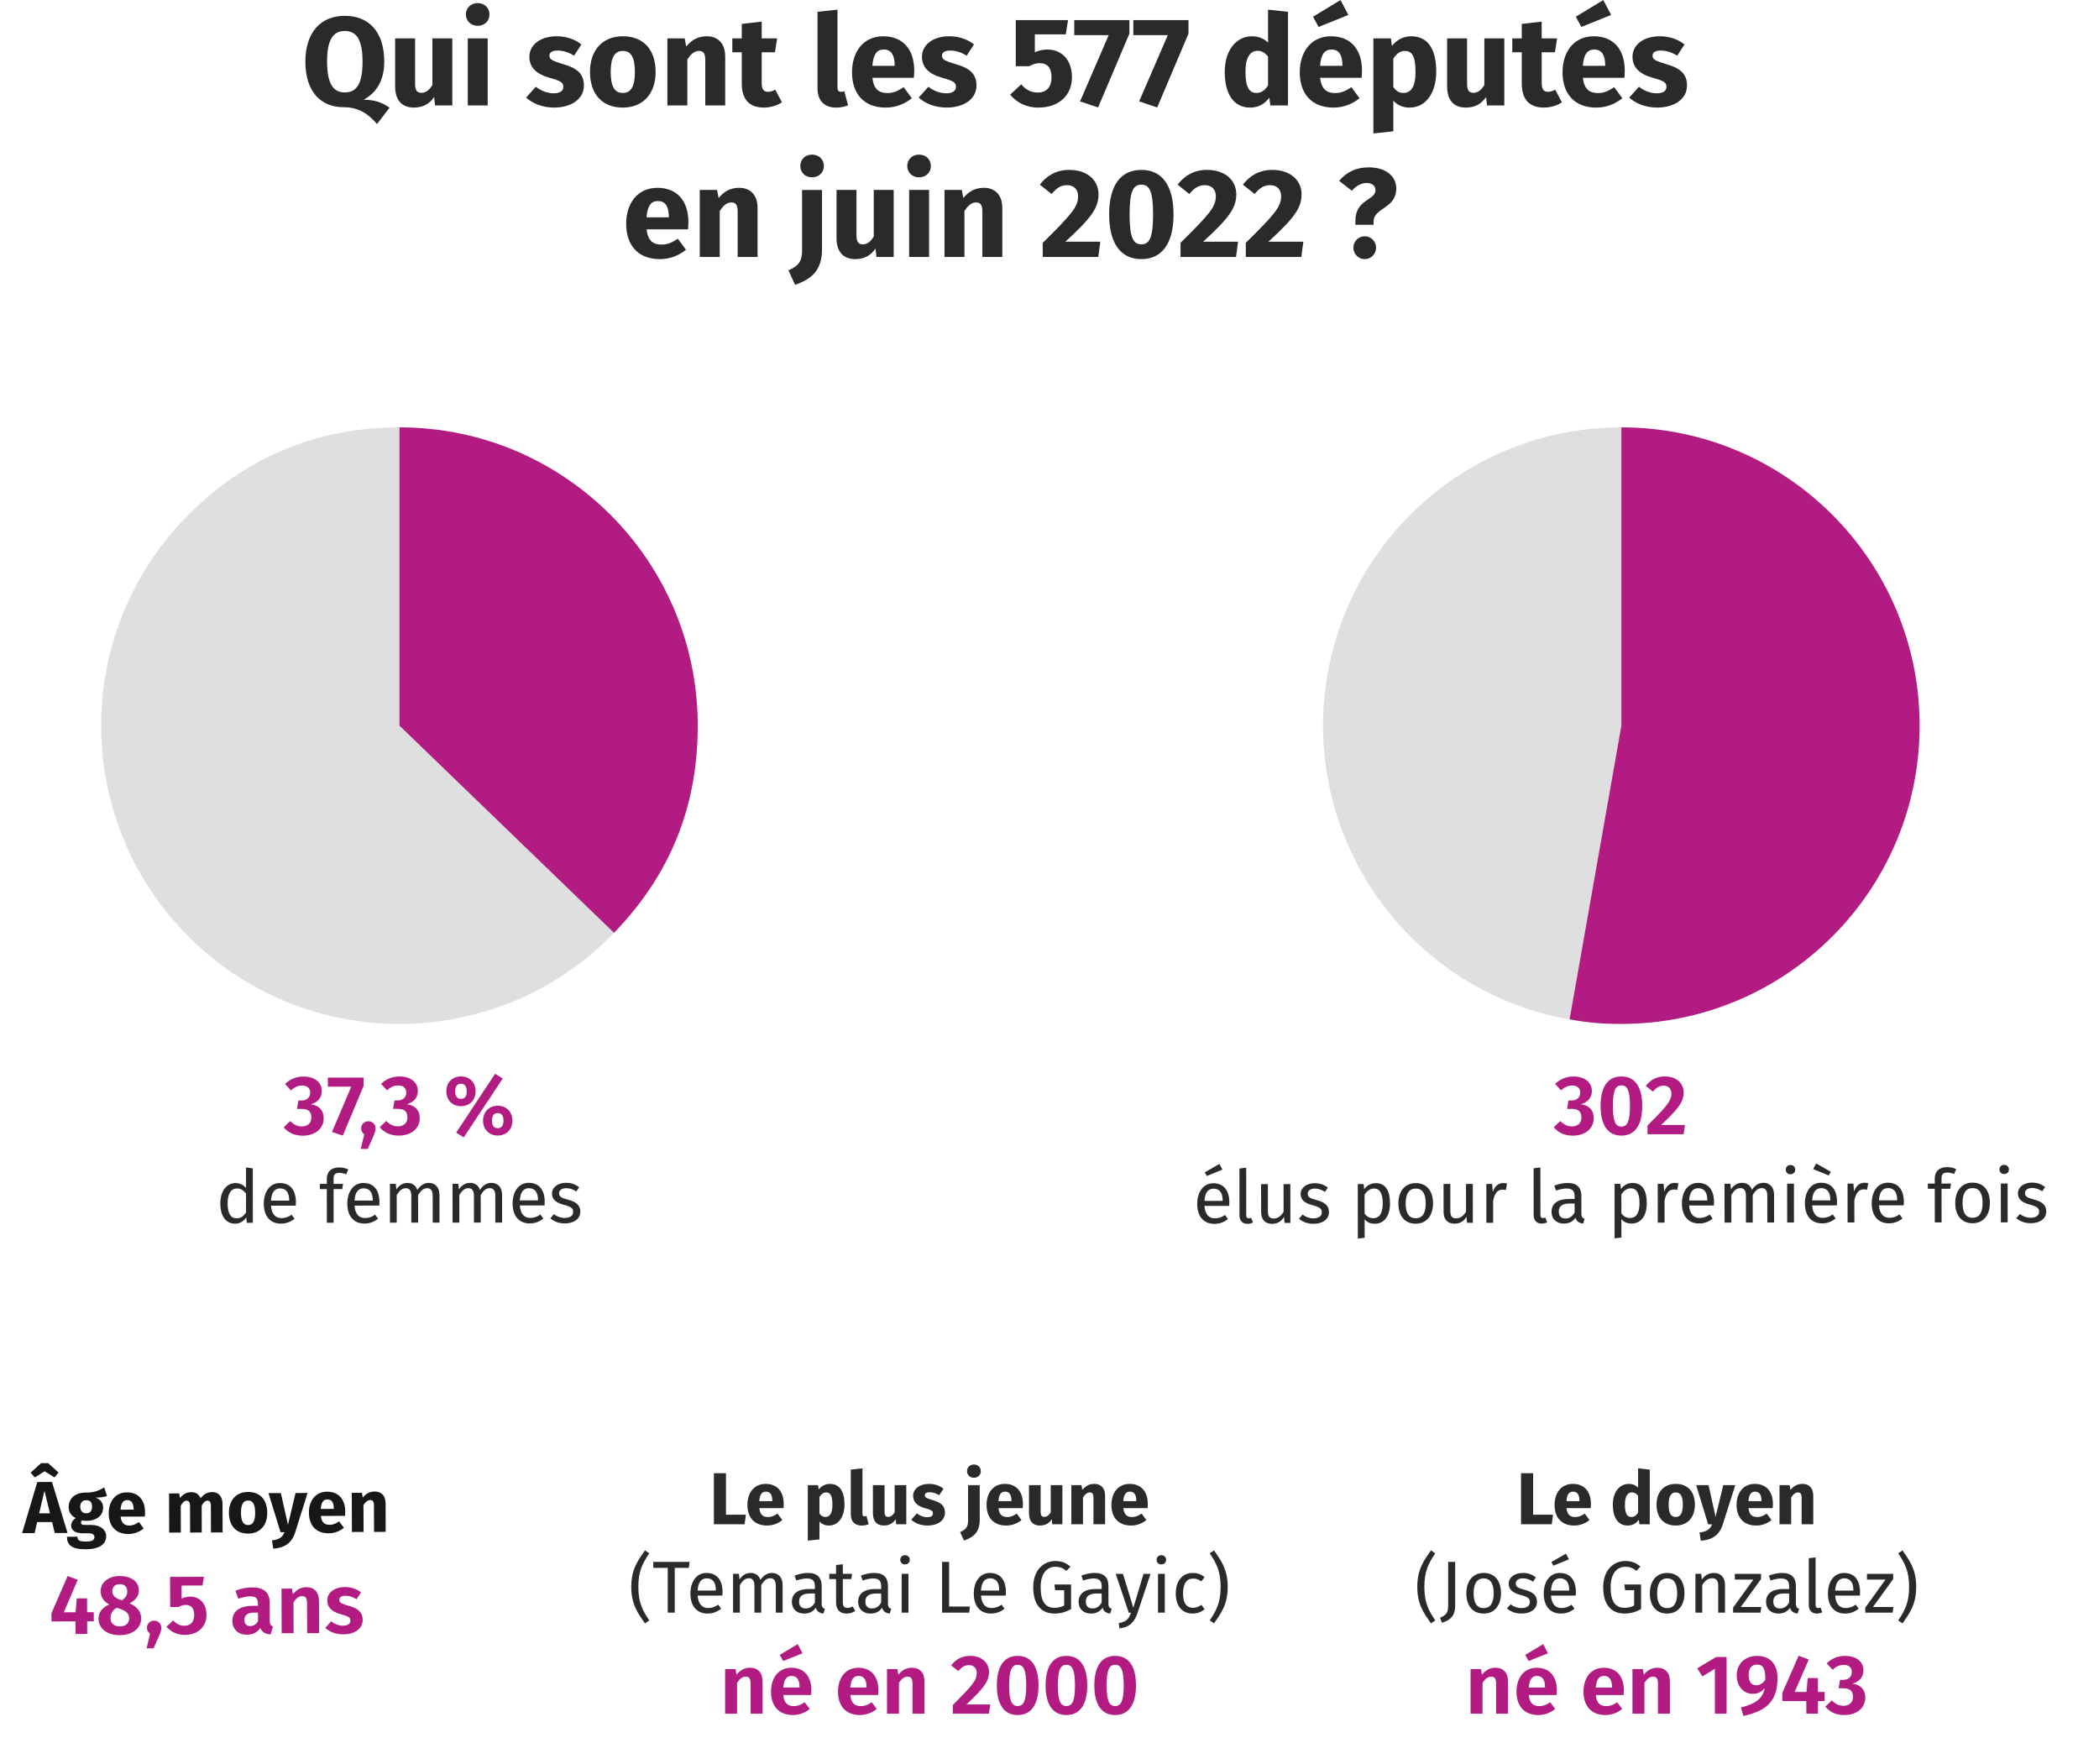 <?xml version="1.0" encoding="UTF-8"?><svg id="a" xmlns="http://www.w3.org/2000/svg" viewBox="0 0 199.471 167.646"><g><path d="M37.02,10.236l-1.188,1.547c-.768-.864-1.631-1.595-3.19-1.595-2.219,0-3.622-1.559-3.622-4.33,0-2.71,1.403-4.354,3.742-4.354,2.351,0,3.754,1.583,3.754,4.354,0,2.015-.936,3.058-1.955,3.622,1.08,0,1.787,.276,2.459,.755Zm-4.258-1.451c1.127,0,1.691-.815,1.691-2.926,0-2.099-.576-2.915-1.691-2.915-1.104,0-1.679,.815-1.679,2.915,0,2.111,.6,2.926,1.679,2.926Z" style="fill:#2b2a29;"/><path d="M42.985,10.02h-1.643l-.084-.804c-.456,.672-1.079,1.008-1.931,1.008-1.188,0-1.775-.768-1.775-2.003V3.651h1.895V7.981c0,.648,.216,.84,.612,.84,.396,0,.755-.264,1.031-.744V3.651h1.895v6.369Z" style="fill:#2b2a29;"/><path d="M46.515,1.372c0,.612-.456,1.08-1.127,1.08-.647,0-1.115-.468-1.115-1.08,0-.611,.468-1.079,1.115-1.079,.672,0,1.127,.468,1.127,1.079Zm-.168,8.647h-1.895V3.651h1.895v6.369Z" style="fill:#2b2a29;"/><path d="M55.25,4.227l-.696,1.067c-.492-.312-1.02-.492-1.571-.492-.516,0-.768,.192-.768,.48,0,.336,.168,.479,1.308,.815,1.259,.36,1.967,.888,1.967,2.027,0,1.319-1.247,2.099-2.831,2.099-1.103,0-2.039-.384-2.663-.948l.924-1.031c.479,.372,1.067,.624,1.691,.624,.576,0,.923-.216,.923-.6,0-.432-.192-.564-1.343-.888-1.259-.36-1.883-1.007-1.883-1.991,0-1.091,.996-1.943,2.603-1.943,.923,0,1.751,.3,2.339,.779Z" style="fill:#2b2a29;"/><path d="M62.305,6.842c0,2.039-1.176,3.382-3.119,3.382-1.931,0-3.118-1.248-3.118-3.395,0-2.039,1.175-3.382,3.118-3.382s3.119,1.247,3.119,3.394Zm-4.27-.012c0,1.416,.384,2.003,1.151,2.003s1.151-.611,1.151-1.991c0-1.415-.384-2.003-1.151-2.003s-1.151,.612-1.151,1.991Z" style="fill:#2b2a29;"/><path d="M68.917,5.367v4.653h-1.895V5.69c0-.672-.228-.852-.6-.852-.42,0-.78,.3-1.104,.828v4.354h-1.895V3.651h1.643l.144,.768c.528-.636,1.14-.971,1.943-.971,1.104,0,1.763,.708,1.763,1.919Z" style="fill:#2b2a29;"/><path d="M74.305,9.72c-.479,.336-1.151,.504-1.727,.504-1.403-.012-2.087-.804-2.087-2.303v-2.951h-.899v-1.319h.899v-1.379l1.895-.216v1.595h1.464l-.204,1.319h-1.26v2.926c0,.612,.204,.828,.6,.828,.216,0,.433-.06,.684-.204l.636,1.199Z" style="fill:#2b2a29;"/><path d="M77.691,8.401V1.121l1.896-.204v7.412c0,.264,.107,.396,.336,.396,.12,0,.228-.024,.312-.06l.359,1.343c-.275,.12-.684,.216-1.151,.216-1.103,0-1.751-.66-1.751-1.823Z" style="fill:#2b2a29;"/><path d="M86.845,7.393h-3.934c.12,1.139,.659,1.451,1.439,1.451,.516,0,.971-.18,1.522-.564l.78,1.056c-.636,.504-1.451,.888-2.483,.888-2.122,0-3.202-1.368-3.202-3.358,0-1.907,1.044-3.418,2.975-3.418,1.823,0,2.938,1.199,2.938,3.262,0,.204-.012,.492-.036,.684Zm-1.823-1.224c-.012-.863-.275-1.463-1.031-1.463-.636,0-.995,.396-1.091,1.547h2.122v-.084Z" style="fill:#2b2a29;"/><path d="M92.557,4.227l-.696,1.067c-.491-.312-1.02-.492-1.571-.492-.516,0-.768,.192-.768,.48,0,.336,.168,.479,1.308,.815,1.26,.36,1.967,.888,1.967,2.027,0,1.319-1.247,2.099-2.83,2.099-1.104,0-2.039-.384-2.663-.948l.924-1.031c.479,.372,1.067,.624,1.691,.624,.575,0,.923-.216,.923-.6,0-.432-.191-.564-1.343-.888-1.26-.36-1.883-1.007-1.883-1.991,0-1.091,.995-1.943,2.603-1.943,.923,0,1.751,.3,2.339,.779Z" style="fill:#2b2a29;"/><path d="M101.281,3.267h-2.938v1.703c.408-.192,.815-.264,1.199-.264,1.331,0,2.327,.959,2.327,2.639,0,1.715-1.248,2.878-3.179,2.878-1.235,0-2.087-.516-2.698-1.224l1.056-.983c.419,.492,.911,.78,1.57,.78,.816,0,1.308-.504,1.308-1.439,0-1.007-.468-1.355-1.14-1.355-.323,0-.6,.084-.971,.288h-1.283V1.912h4.965l-.216,1.355Z" style="fill:#2b2a29;"/><path d="M107.329,3.196l-2.975,7.016-1.715-.576,2.723-6.296h-3.274V1.912h5.241v1.283Z" style="fill:#2b2a29;"/><path d="M112.944,3.196l-2.974,7.016-1.716-.576,2.723-6.296h-3.274V1.912h5.241v1.283Z" style="fill:#2b2a29;"/><path d="M122.4,1.121V10.02h-1.679l-.097-.744c-.371,.528-.947,.948-1.811,.948-1.619,0-2.423-1.343-2.423-3.406,0-1.967,1.031-3.37,2.603-3.37,.624,0,1.14,.228,1.511,.6V.917l1.896,.204Zm-1.896,6.992v-2.747c-.287-.336-.575-.54-.995-.54-.672,0-1.151,.576-1.151,2.003,0,1.583,.432,2.003,1.044,2.003,.455,0,.803-.24,1.103-.719Z" style="fill:#2b2a29;"/><path d="M129.396,7.393h-3.946c.132,1.139,.672,1.451,1.451,1.451,.516,0,.972-.18,1.523-.564l.779,1.056c-.636,.504-1.451,.888-2.482,.888-2.123,0-3.202-1.368-3.202-3.358,0-1.907,1.043-3.418,2.975-3.418,1.822,0,2.938,1.199,2.938,3.262,0,.204-.013,.492-.036,.684Zm-4.09-4.833l-.527-.971L127.393,.005l.743,1.416-2.83,1.139Zm2.267,3.61c-.012-.863-.275-1.463-1.031-1.463-.636,0-1.008,.408-1.092,1.547h2.123v-.084Z" style="fill:#2b2a29;"/><path d="M136.487,6.818c0,1.967-.959,3.406-2.53,3.406-.624,0-1.151-.216-1.547-.66v2.914l-1.896,.204V3.651h1.667l.096,.708c.528-.66,1.2-.912,1.836-.912,1.643,0,2.374,1.307,2.374,3.37Zm-1.967,.024c0-1.583-.384-2.003-1.02-2.003-.432,0-.815,.276-1.091,.744v2.687c.264,.384,.563,.563,.959,.563,.708,0,1.151-.563,1.151-1.991Z" style="fill:#2b2a29;"/><path d="M142.956,10.02h-1.644l-.084-.804c-.456,.672-1.079,1.008-1.931,1.008-1.188,0-1.775-.768-1.775-2.003V3.651h1.896V7.981c0,.648,.216,.84,.611,.84s.756-.264,1.031-.744V3.651h1.896v6.369Z" style="fill:#2b2a29;"/><path d="M148.429,9.72c-.479,.336-1.151,.504-1.727,.504-1.403-.012-2.087-.804-2.087-2.303v-2.951h-.899v-1.319h.899v-1.379l1.895-.216v1.595h1.463l-.203,1.319h-1.26v2.926c0,.612,.204,.828,.6,.828,.216,0,.432-.06,.684-.204l.636,1.199Z" style="fill:#2b2a29;"/><path d="M154.367,7.393h-3.946c.132,1.139,.672,1.451,1.451,1.451,.516,0,.972-.18,1.523-.564l.779,1.056c-.636,.504-1.451,.888-2.482,.888-2.123,0-3.202-1.368-3.202-3.358,0-1.907,1.043-3.418,2.975-3.418,1.822,0,2.938,1.199,2.938,3.262,0,.204-.013,.492-.036,.684Zm-4.09-4.833l-.527-.971L152.364,.005l.743,1.416-2.83,1.139Zm2.267,3.61c-.012-.863-.275-1.463-1.031-1.463-.636,0-1.008,.408-1.092,1.547h2.123v-.084Z" style="fill:#2b2a29;"/><path d="M160.08,4.227l-.695,1.067c-.492-.312-1.02-.492-1.571-.492-.516,0-.768,.192-.768,.48,0,.336,.168,.479,1.307,.815,1.26,.36,1.968,.888,1.968,2.027,0,1.319-1.248,2.099-2.831,2.099-1.104,0-2.039-.384-2.662-.948l.923-1.031c.48,.372,1.067,.624,1.691,.624,.576,0,.924-.216,.924-.6,0-.432-.192-.564-1.344-.888-1.259-.36-1.883-1.007-1.883-1.991,0-1.091,.995-1.943,2.603-1.943,.924,0,1.751,.3,2.339,.779Z" style="fill:#2b2a29;"/><path d="M65.383,21.793h-3.934c.12,1.139,.66,1.451,1.439,1.451,.516,0,.971-.18,1.523-.564l.78,1.056c-.636,.504-1.451,.888-2.483,.888-2.123,0-3.202-1.368-3.202-3.358,0-1.907,1.043-3.418,2.975-3.418,1.823,0,2.938,1.199,2.938,3.262,0,.204-.012,.492-.036,.684Zm-1.823-1.224c-.012-.863-.276-1.463-1.031-1.463-.636,0-.996,.396-1.091,1.547h2.123v-.084Z" style="fill:#2b2a29;"/><path d="M71.995,19.766v4.653h-1.895v-4.33c0-.672-.228-.852-.6-.852-.42,0-.78,.3-1.104,.828v4.354h-1.895v-6.369h1.643l.144,.768c.528-.635,1.14-.971,1.943-.971,1.103,0,1.763,.708,1.763,1.919Z" style="fill:#2b2a29;"/><path d="M78.116,23.7c0,2.075-1.067,2.831-2.555,3.37l-.635-1.379c.815-.372,1.295-.708,1.295-1.871v-5.769h1.895v5.649Zm.181-7.928c0,.612-.468,1.08-1.128,1.08-.659,0-1.115-.468-1.115-1.08,0-.611,.456-1.079,1.115-1.079,.66,0,1.128,.468,1.128,1.079Z" style="fill:#2b2a29;"/><path d="M84.93,24.42h-1.644l-.084-.804c-.455,.672-1.079,1.008-1.931,1.008-1.188,0-1.775-.768-1.775-2.003v-4.57h1.896v4.33c0,.648,.216,.84,.611,.84s.756-.264,1.031-.744v-4.426h1.896v6.369Z" style="fill:#2b2a29;"/><path d="M88.461,15.772c0,.612-.456,1.08-1.128,1.08-.647,0-1.115-.468-1.115-1.08,0-.611,.468-1.079,1.115-1.079,.672,0,1.128,.468,1.128,1.079Zm-.168,8.647h-1.896v-6.369h1.896v6.369Z" style="fill:#2b2a29;"/><path d="M95.251,19.766v4.653h-1.896v-4.33c0-.672-.228-.852-.6-.852-.42,0-.779,.3-1.104,.828v4.354h-1.895v-6.369h1.643l.145,.768c.527-.635,1.14-.971,1.942-.971,1.104,0,1.764,.708,1.764,1.919Z" style="fill:#2b2a29;"/><path d="M104.394,18.459c0,1.26-.623,2.207-3.154,4.51h3.322l-.191,1.451h-5.277v-1.343c2.723-2.687,3.358-3.418,3.358-4.426,0-.66-.408-1.055-1.044-1.055-.588,0-.995,.264-1.475,.839l-1.116-.887c.648-.852,1.571-1.403,2.783-1.403,1.811,0,2.794,1.055,2.794,2.314Z" style="fill:#2b2a29;"/><path d="M111.522,20.378c0,2.711-1.067,4.246-3.059,4.246s-3.059-1.535-3.059-4.246c0-2.722,1.067-4.233,3.059-4.233s3.059,1.511,3.059,4.233Zm-4.174,0c0,2.147,.324,2.843,1.115,2.843,.779,0,1.115-.648,1.115-2.843,0-2.207-.336-2.83-1.115-2.83-.791,0-1.115,.684-1.115,2.83Z" style="fill:#2b2a29;"/><path d="M117.486,18.459c0,1.26-.623,2.207-3.154,4.51h3.322l-.191,1.451h-5.277v-1.343c2.723-2.687,3.358-3.418,3.358-4.426,0-.66-.408-1.055-1.044-1.055-.587,0-.995,.264-1.475,.839l-1.115-.887c.647-.852,1.571-1.403,2.782-1.403,1.811,0,2.794,1.055,2.794,2.314Z" style="fill:#2b2a29;"/><path d="M123.69,18.459c0,1.26-.623,2.207-3.153,4.51h3.321l-.191,1.451h-5.277v-1.343c2.723-2.687,3.358-3.418,3.358-4.426,0-.66-.408-1.055-1.044-1.055-.587,0-.995,.264-1.475,.839l-1.115-.887c.647-.852,1.571-1.403,2.782-1.403,1.811,0,2.794,1.055,2.794,2.314Z" style="fill:#2b2a29;"/><path d="M132.69,17.908c0,1.943-2.158,1.811-2.158,3.154v.3h-1.728v-.372c0-2.075,1.907-1.931,1.907-2.915,0-.432-.312-.684-.84-.684-.491,0-.972,.24-1.403,.732l-1.211-.936c.684-.804,1.571-1.283,2.807-1.283,1.751,0,2.626,.935,2.626,2.003Zm-1.919,5.625c0,.6-.479,1.092-1.079,1.092s-1.079-.492-1.079-1.092c0-.587,.479-1.079,1.079-1.079s1.079,.492,1.079,1.079Z" style="fill:#2b2a29;"/></g><g><path d="M4.952,144.643l-1.422,.005-.241,1.044-1.19,.004,1.446-4.859,1.394-.005,1.481,4.848-1.219,.004-.249-1.042Zm-2.041-4.692l.991-.907,.672-.002,.991,.9-.391,.457-.933-.584-.93,.591-.401-.454Zm1.835,3.859l-.519-2.141-.504,2.145,1.022-.004Z" style="fill:#181716;"/><path d="M10.166,142.166c-.259,.106-.602,.149-1.071,.151,.47,.202,.702,.474,.704,.957,.002,.722-.591,1.249-1.558,1.253-.154,0-.294-.013-.427-.041-.077,.042-.119,.126-.119,.21,.001,.112,.05,.224,.407,.223l.561-.002c.868-.003,1.423,.45,1.426,1.074,.002,.763-.668,1.235-1.943,1.239-1.408,.005-1.78-.456-1.783-1.191l.995-.003c.001,.322,.142,.461,.813,.459,.651-.002,.805-.185,.804-.423,0-.217-.162-.364-.533-.362l-.539,.002c-.812,.003-1.143-.333-1.144-.731-.001-.273,.172-.547,.438-.716-.477-.25-.667-.579-.668-1.062-.003-.84,.653-1.361,1.626-1.364,.826,.018,1.303-.222,1.75-.49l.262,.818Zm-2.539,1.018c.002,.406,.227,.629,.562,.628,.364-.001,.56-.219,.559-.646-.002-.413-.191-.602-.562-.601-.344,.001-.56,.233-.559,.619Z" style="fill:#181716;"/><path d="M13.763,144.121l-2.297,.008c.072,.665,.389,.846,.844,.844,.301-.001,.567-.107,.889-.333l.457,.615c-.37,.296-.846,.521-1.448,.524-1.239,.004-1.872-.792-1.876-1.955-.004-1.114,.602-1.998,1.729-2.002,1.064-.003,1.719,.694,1.723,1.899,.001,.119-.006,.287-.02,.399Zm-1.066-.71c-.009-.504-.164-.854-.605-.853-.371,.001-.581,.233-.635,.906l1.24-.004v-.049Z" style="fill:#181716;"/><path d="M21.146,142.912l.009,2.717-1.106,.004-.009-2.528c-.001-.392-.142-.497-.31-.497-.238,.001-.405,.177-.565,.485l.009,2.542-1.106,.004-.009-2.528c-.002-.392-.149-.497-.317-.497-.231,.001-.405,.177-.565,.485l.009,2.542-1.106,.004-.014-3.719,.96-.003,.085,.441c.279-.372,.622-.562,1.077-.563,.413-.001,.729,.207,.878,.585,.293-.394,.635-.591,1.111-.592,.574-.002,.968,.41,.971,1.117Z" style="fill:#181716;"/><path d="M25.397,143.758c.004,1.19-.68,1.978-1.814,1.981-1.128,.004-1.823-.722-1.828-1.976-.004-1.191,.68-1.978,1.813-1.981,1.135-.004,1.824,.722,1.829,1.976Zm-2.494,.002c.003,.826,.229,1.168,.677,1.167s.671-.36,.668-1.165c-.003-.827-.229-1.169-.677-1.167s-.671,.36-.668,1.166Z" style="fill:#181716;"/><path d="M28.056,145.611c-.291,.939-.92,1.488-2.089,1.556l-.122-.777c.729-.094,.993-.305,1.194-.782l-.378,.001-1.147-3.715,1.177-.004,.676,3.009,.718-3.014,1.142-.004-1.17,3.73Z" style="fill:#181716;"/><path d="M32.789,144.054l-2.297,.008c.072,.665,.388,.846,.843,.844,.302-.001,.567-.107,.889-.332l.458,.614c-.37,.296-.847,.522-1.448,.524-1.24,.004-1.873-.791-1.877-1.954-.004-1.114,.602-1.999,1.729-2.002,1.064-.004,1.718,.694,1.723,1.898,0,.119-.006,.287-.02,.4Zm-1.067-.711c-.009-.504-.164-.854-.604-.852-.372,.001-.581,.233-.635,.905l1.239-.004v-.049Z" style="fill:#181716;"/><path d="M36.643,142.856l.009,2.717-1.106,.004-.009-2.528c-.001-.392-.136-.497-.353-.496-.245,.001-.454,.177-.643,.486l.009,2.542-1.106,.004-.013-3.719,.959-.003,.086,.448c.307-.372,.663-.569,1.132-.571,.645-.002,1.032,.409,1.035,1.117Z" style="fill:#181716;"/><path d="M8.913,154.074l-.632,.002,.005,1.199-1.104,.004-.013-1.199-2.278,.008-.003-.768,1.538-3.547,.961,.356-1.324,3.091,1.119-.004,.115-1.32,.976-.003,.005,1.319,.632-.002,.003,.864Z" style="fill:#b11b82;"/><path d="M13.415,153.802c.004,.879-.762,1.585-2.041,1.59-1.254,.004-2.009-.688-2.012-1.552-.002-.656,.38-1.081,1.011-1.363-.577-.326-.803-.756-.805-1.268-.003-.88,.795-1.435,1.811-1.438,1.007-.004,1.816,.481,1.819,1.376,.002,.48-.269,.896-.875,1.219,.736,.341,1.09,.804,1.092,1.436Zm-1.143-.004c-.002-.472-.251-.687-.915-.924l-.256-.087c-.399,.209-.598,.554-.596,1.001,.002,.479,.347,.774,.897,.772,.568-.002,.87-.323,.869-.763Zm-1.601-2.577c.002,.416,.258,.615,.738,.805l.16,.055c.399-.257,.526-.514,.524-.874-.001-.392-.242-.663-.706-.661-.439,.001-.718,.234-.717,.674Z" style="fill:#b11b82;"/><path d="M15.332,154.69c.001,.224-.07,.432-.222,.784l-.515,1.169-.664,.002,.331-1.392c-.185-.12-.297-.327-.298-.559-.001-.384,.294-.681,.678-.682,.392-.001,.688,.293,.689,.677Z" style="fill:#b11b82;"/><path d="M19.244,150.67l-1.99,.007,.004,1.239c.272-.129,.552-.186,.815-.187,.888-.003,1.545,.634,1.549,1.737,.004,1.12-.809,1.898-2.056,1.902-.783,.003-1.328-.315-1.746-.777l.638-.602c.289,.326,.625,.509,1.073,.508,.575-.002,.927-.363,.924-1.027-.002-.704-.347-.951-.818-.949-.232,.001-.424,.058-.672,.195l-.791,.003-.011-2.863,3.215-.012-.134,.824Z" style="fill:#b11b82;"/><path d="M25.947,154.572l-.237,.752c-.479-.046-.8-.197-.978-.612-.302,.457-.765,.635-1.269,.636-.848,.003-1.378-.539-1.381-1.307-.003-.927,.699-1.434,1.946-1.438l.488-.002-.001-.208c-.002-.528-.227-.695-.754-.693-.28,.001-.695,.083-1.119,.228l-.267-.759c.527-.21,1.087-.316,1.566-.317,1.175-.004,1.688,.514,1.692,1.473l.006,1.711c.001,.344,.105,.463,.306,.535Zm-1.425-.515l-.003-.808-.368,.001c-.624,.002-.927,.227-.925,.691,.001,.376,.194,.591,.554,.59,.32-.001,.575-.17,.742-.475Z" style="fill:#b11b82;"/><path d="M30.314,152.11l.011,3.086-1.135,.004-.011-2.895c-.002-.488-.186-.623-.466-.622-.328,.001-.583,.218-.821,.595l.011,2.926-1.136,.004-.016-4.238,.992-.003,.09,.535c.334-.425,.749-.666,1.285-.668,.743-.003,1.192,.476,1.195,1.275Z" style="fill:#b11b82;"/><path d="M34.312,151.328l-.43,.649c-.345-.215-.688-.334-1.057-.332-.376,.001-.583,.154-.582,.386,.001,.248,.145,.359,.89,.572,.848,.229,1.329,.579,1.332,1.331,.003,.879-.819,1.378-1.826,1.381-.735,.002-1.328-.243-1.729-.609l.558-.625c.32,.247,.713,.413,1.137,.411s.694-.178,.693-.466c-.001-.32-.153-.423-.938-.636-.856-.237-1.257-.66-1.26-1.299-.002-.719,.651-1.266,1.675-1.269,.615-.002,1.136,.188,1.537,.506Z" style="fill:#b11b82;"/></g><g><path d="M68.99,143.944h1.891l-.119,.911h-2.92v-4.854h1.149v3.943Z" style="fill:#2b2a29;"/><path d="M74.458,143.321h-2.297c.069,.665,.385,.847,.84,.847,.302,0,.567-.105,.89-.329l.455,.616c-.371,.294-.848,.519-1.449,.519-1.24,0-1.87-.798-1.87-1.961,0-1.114,.609-1.996,1.736-1.996,1.065,0,1.716,.7,1.716,1.905,0,.119-.007,.287-.021,.399Zm-1.064-.714c-.007-.504-.161-.854-.603-.854-.371,0-.581,.231-.638,.903h1.24v-.049Z" style="fill:#2b2a29;"/><path d="M80.254,142.984c0,1.149-.561,1.989-1.478,1.989-.364,0-.673-.126-.904-.385v1.702l-1.106,.119v-5.274h.974l.057,.414c.308-.385,.7-.532,1.071-.532,.959,0,1.387,.763,1.387,1.968Zm-1.148,.014c0-.924-.225-1.17-.596-1.17-.252,0-.477,.161-.638,.435v1.569c.154,.224,.329,.329,.561,.329,.413,0,.673-.329,.673-1.163Z" style="fill:#2b2a29;"/><path d="M80.854,143.909v-4.251l1.106-.119v4.329c0,.154,.062,.231,.196,.231,.069,0,.133-.014,.182-.035l.21,.785c-.161,.07-.399,.126-.672,.126-.645,0-1.022-.385-1.022-1.064Z" style="fill:#2b2a29;"/><path d="M86.126,144.854h-.959l-.049-.469c-.267,.392-.631,.588-1.128,.588-.693,0-1.036-.448-1.036-1.17v-2.668h1.106v2.529c0,.378,.126,.49,.356,.49,.231,0,.441-.154,.603-.435v-2.584h1.106v3.719Z" style="fill:#2b2a29;"/><path d="M89.661,141.472l-.406,.624c-.287-.182-.596-.288-.917-.288-.302,0-.448,.112-.448,.28,0,.196,.098,.28,.763,.477,.735,.21,1.149,.518,1.149,1.184,0,.77-.729,1.226-1.653,1.226-.645,0-1.19-.224-1.555-.553l.539-.603c.28,.217,.623,.364,.987,.364,.337,0,.539-.126,.539-.35,0-.252-.111-.329-.784-.519-.735-.21-1.1-.588-1.1-1.163,0-.637,.582-1.134,1.521-1.134,.539,0,1.022,.175,1.365,.455Z" style="fill:#2b2a29;"/><path d="M93.104,144.434c0,1.212-.623,1.653-1.492,1.968l-.371-.806c.477-.217,.757-.413,.757-1.092v-3.369h1.106v3.299Zm.104-4.629c0,.357-.272,.63-.658,.63-.385,0-.651-.273-.651-.63,0-.357,.267-.63,.651-.63,.386,0,.658,.273,.658,.63Z" style="fill:#2b2a29;"/><path d="M97.186,143.321h-2.297c.069,.665,.385,.847,.84,.847,.302,0,.567-.105,.89-.329l.455,.616c-.371,.294-.848,.519-1.449,.519-1.24,0-1.87-.798-1.87-1.961,0-1.114,.609-1.996,1.736-1.996,1.065,0,1.716,.7,1.716,1.905,0,.119-.007,.287-.021,.399Zm-1.064-.714c-.007-.504-.161-.854-.603-.854-.371,0-.581,.231-.638,.903h1.24v-.049Z" style="fill:#2b2a29;"/><path d="M100.959,144.854h-.959l-.049-.469c-.267,.392-.631,.588-1.128,.588-.693,0-1.036-.448-1.036-1.17v-2.668h1.106v2.529c0,.378,.126,.49,.356,.49,.231,0,.441-.154,.603-.435v-2.584h1.106v3.719Z" style="fill:#2b2a29;"/><path d="M105.019,142.137v2.717h-1.106v-2.528c0-.392-.133-.498-.351-.498-.245,0-.455,.175-.645,.483v2.542h-1.106v-3.719h.96l.084,.448c.308-.371,.665-.567,1.135-.567,.645,0,1.029,.413,1.029,1.121Z" style="fill:#2b2a29;"/><path d="M109.051,143.321h-2.297c.07,.665,.386,.847,.841,.847,.301,0,.567-.105,.89-.329l.455,.616c-.371,.294-.848,.519-1.45,.519-1.239,0-1.87-.798-1.87-1.961,0-1.114,.609-1.996,1.737-1.996,1.064,0,1.716,.7,1.716,1.905,0,.119-.007,.287-.021,.399Zm-1.064-.714c-.007-.504-.161-.854-.602-.854-.372,0-.582,.231-.638,.903h1.239v-.049Z" style="fill:#2b2a29;"/><path d="M61.7,147.616c-.63,.932-1.037,1.681-1.037,3.187,0,1.499,.406,2.255,1.037,3.187l-.406,.28c-.687-.974-1.303-1.807-1.303-3.467,0-1.66,.616-2.494,1.303-3.467l.406,.28Z" style="fill:#2b2a29;"/><path d="M65.46,148.996h-1.338v4.258h-.665v-4.258h-1.373v-.567h3.446l-.07,.567Z" style="fill:#2b2a29;"/><path d="M68.652,151.629h-2.354c.063,.854,.462,1.184,.995,1.184,.364,0,.637-.098,.959-.322l.28,.385c-.364,.288-.777,.462-1.289,.462-1.03,0-1.632-.721-1.632-1.891,0-1.148,.581-1.968,1.534-1.968,.995,0,1.52,.693,1.52,1.821,0,.126-.007,.245-.014,.329Zm-.624-.518c0-.722-.287-1.121-.868-1.121-.49,0-.812,.343-.862,1.163h1.73v-.042Z" style="fill:#2b2a29;"/><path d="M74.372,150.607v2.647h-.645v-2.556c0-.554-.238-.715-.519-.715-.399,0-.616,.259-.868,.651v2.62h-.645v-2.556c0-.554-.238-.715-.519-.715-.399,0-.623,.259-.868,.651v2.62h-.644v-3.691h.553l.056,.539c.245-.371,.581-.623,1.064-.623,.455,0,.792,.245,.932,.665,.267-.399,.603-.665,1.1-.665,.603,0,1.002,.434,1.002,1.127Z" style="fill:#2b2a29;"/><path d="M78.395,152.89l-.147,.448c-.371-.042-.609-.189-.722-.553-.259,.385-.65,.553-1.099,.553-.736,0-1.177-.455-1.177-1.114,0-.791,.595-1.218,1.625-1.218h.566v-.273c0-.532-.259-.729-.77-.729-.273,0-.617,.07-.995,.196l-.161-.469c.455-.168,.861-.252,1.274-.252,.89,0,1.296,.455,1.296,1.226v1.688c0,.322,.119,.427,.309,.497Zm-.953-.609v-.847h-.482c-.68,0-1.023,.252-1.023,.756,0,.434,.218,.665,.638,.665,.378,0,.658-.189,.868-.574Z" style="fill:#2b2a29;"/><path d="M81.271,153.086c-.245,.168-.511,.252-.826,.252-.623,0-.994-.364-.994-1.05v-2.228h-.645v-.497h.645v-.834l.644-.077v.911h.876l-.07,.497h-.806v2.199c0,.371,.119,.546,.441,.546,.161,0,.309-.049,.49-.147l.245,.427Z" style="fill:#2b2a29;"/><path d="M84.695,152.89l-.147,.448c-.371-.042-.609-.189-.722-.553-.259,.385-.65,.553-1.099,.553-.736,0-1.177-.455-1.177-1.114,0-.791,.595-1.218,1.625-1.218h.566v-.273c0-.532-.259-.729-.77-.729-.273,0-.617,.07-.995,.196l-.161-.469c.455-.168,.861-.252,1.274-.252,.89,0,1.296,.455,1.296,1.226v1.688c0,.322,.119,.427,.309,.497Zm-.953-.609v-.847h-.482c-.68,0-1.023,.252-1.023,.756,0,.434,.218,.665,.638,.665,.378,0,.658-.189,.868-.574Z" style="fill:#2b2a29;"/><path d="M86.458,148.233c0,.245-.182,.434-.455,.434-.267,0-.448-.189-.448-.434,0-.252,.182-.441,.448-.441,.273,0,.455,.189,.455,.441Zm-.126,5.021h-.645v-3.691h.645v3.691Z" style="fill:#2b2a29;"/><path d="M90.196,152.673h1.981l-.076,.582h-2.571v-4.826h.666v4.244Z" style="fill:#2b2a29;"/><path d="M95.58,151.629h-2.354c.063,.854,.463,1.184,.995,1.184,.364,0,.637-.098,.959-.322l.28,.385c-.364,.288-.777,.462-1.288,.462-1.03,0-1.632-.721-1.632-1.891,0-1.148,.581-1.968,1.533-1.968,.995,0,1.52,.693,1.52,1.821,0,.126-.007,.245-.014,.329Zm-.623-.518c0-.722-.287-1.121-.868-1.121-.49,0-.812,.343-.862,1.163h1.73v-.042Z" style="fill:#2b2a29;"/><path d="M101.733,148.877l-.393,.406c-.336-.273-.623-.392-1.058-.392-.693,0-1.387,.525-1.387,1.947,0,1.387,.47,1.954,1.316,1.954,.322,0,.645-.063,.918-.217v-1.457h-.854l-.077-.539h1.59v2.332c-.455,.259-.959,.427-1.576,.427-1.246,0-2.023-.834-2.023-2.5,0-1.625,.98-2.493,2.094-2.493,.638,0,1.037,.189,1.45,.532Z" style="fill:#2b2a29;"/><path d="M105.645,152.89l-.146,.448c-.371-.042-.609-.189-.722-.553-.259,.385-.651,.553-1.1,.553-.735,0-1.177-.455-1.177-1.114,0-.791,.596-1.218,1.625-1.218h.567v-.273c0-.532-.259-.729-.771-.729-.273,0-.616,.07-.994,.196l-.161-.469c.455-.168,.861-.252,1.274-.252,.89,0,1.296,.455,1.296,1.226v1.688c0,.322,.119,.427,.308,.497Zm-.952-.609v-.847h-.483c-.68,0-1.022,.252-1.022,.756,0,.434,.217,.665,.638,.665,.378,0,.658-.189,.868-.574Z" style="fill:#2b2a29;"/><path d="M108.102,153.275c-.26,.785-.693,1.359-1.716,1.471l-.07-.504c.749-.126,.96-.413,1.17-.987h-.218l-1.239-3.691h.687l.987,3.222,.967-3.222h.665l-1.232,3.712Z" style="fill:#2b2a29;"/><path d="M110.817,148.233c0,.245-.182,.434-.455,.434-.266,0-.448-.189-.448-.434,0-.252,.183-.441,.448-.441,.273,0,.455,.189,.455,.441Zm-.126,5.021h-.644v-3.691h.644v3.691Z" style="fill:#2b2a29;"/><path d="M114.472,149.878l-.309,.406c-.252-.182-.483-.273-.791-.273-.581,0-.945,.455-.945,1.415,0,.967,.364,1.366,.945,1.366,.308,0,.525-.098,.806-.28l.294,.42c-.329,.266-.7,.406-1.128,.406-.994,0-1.61-.708-1.61-1.898,0-1.177,.609-1.961,1.61-1.961,.435,0,.784,.112,1.128,.399Z" style="fill:#2b2a29;"/><path d="M116.67,150.803c0,1.66-.616,2.493-1.303,3.467l-.406-.28c.631-.932,1.037-1.688,1.037-3.187,0-1.506-.406-2.255-1.037-3.187l.406-.28c.687,.973,1.303,1.807,1.303,3.467Z" style="fill:#2b2a29;"/><path d="M72.468,159.768v3.086h-1.136v-2.895c0-.488-.184-.624-.464-.624-.327,0-.583,.216-.823,.592v2.926h-1.135v-4.238h.991l.088,.536c.336-.423,.751-.664,1.287-.664,.743,0,1.191,.48,1.191,1.279Z" style="fill:#b11b82;"/><path d="M77.084,161.079h-2.646c.08,.815,.464,1.055,1.007,1.055,.36,0,.664-.112,1.032-.368l.472,.64c-.416,.336-.943,.576-1.607,.576-1.359,0-2.071-.896-2.071-2.223,0-1.279,.688-2.271,1.928-2.271,1.199,0,1.91,.8,1.91,2.151,0,.144-.016,.32-.023,.44Zm-2.663-3.23l-.319-.584,1.711-1.023,.448,.872-1.84,.735Zm1.56,2.471c0-.64-.216-1.055-.76-1.055-.447,0-.728,.304-.783,1.103h1.543v-.048Z" style="fill:#b11b82;"/><path d="M83.451,161.079h-2.646c.08,.815,.464,1.055,1.008,1.055,.359,0,.663-.112,1.031-.368l.472,.64c-.416,.336-.943,.576-1.607,.576-1.358,0-2.07-.896-2.07-2.223,0-1.279,.688-2.271,1.927-2.271,1.199,0,1.911,.8,1.911,2.151,0,.144-.016,.32-.024,.44Zm-1.104-.76c0-.64-.216-1.055-.759-1.055-.448,0-.72,.295-.784,1.103h1.543v-.048Z" style="fill:#b11b82;"/><path d="M87.851,159.768v3.086h-1.136v-2.895c0-.488-.184-.624-.464-.624-.327,0-.583,.216-.823,.592v2.926h-1.135v-4.238h.991l.088,.536c.336-.423,.751-.664,1.287-.664,.743,0,1.191,.48,1.191,1.279Z" style="fill:#b11b82;"/><path d="M93.987,158.889c0,.872-.472,1.519-2.143,3.086h2.263l-.128,.879h-3.43v-.824c1.831-1.831,2.271-2.327,2.271-3.046,0-.464-.296-.744-.735-.744-.408,0-.688,.176-1.016,.567l-.68-.543c.432-.568,1.023-.904,1.799-.904,1.151,0,1.799,.688,1.799,1.527Z" style="fill:#b11b82;"/><path d="M98.69,160.168c0,1.799-.679,2.814-1.982,2.814-1.295,0-1.975-1.016-1.975-2.814,0-1.807,.68-2.807,1.975-2.807,1.304,0,1.982,1,1.982,2.807Zm-2.79,0c0,1.463,.248,1.959,.808,1.959s.815-.472,.815-1.959c0-1.495-.256-1.959-.815-1.959s-.808,.496-.808,1.959Z" style="fill:#b11b82;"/><path d="M103.323,160.168c0,1.799-.68,2.814-1.983,2.814-1.295,0-1.975-1.016-1.975-2.814,0-1.807,.68-2.807,1.975-2.807,1.304,0,1.983,1,1.983,2.807Zm-2.79,0c0,1.463,.247,1.959,.807,1.959,.561,0,.816-.472,.816-1.959,0-1.495-.256-1.959-.816-1.959-.56,0-.807,.496-.807,1.959Z" style="fill:#b11b82;"/><path d="M107.955,160.168c0,1.799-.68,2.814-1.983,2.814-1.295,0-1.975-1.016-1.975-2.814,0-1.807,.68-2.807,1.975-2.807,1.304,0,1.983,1,1.983,2.807Zm-2.79,0c0,1.463,.247,1.959,.807,1.959,.561,0,.816-.472,.816-1.959,0-1.495-.256-1.959-.816-1.959-.56,0-.807,.496-.807,1.959Z" style="fill:#b11b82;"/></g><g><path d="M30.581,103.671c0,.664-.407,1.096-1.054,1.272,.671,.072,1.231,.479,1.232,1.326,.001,.912-.718,1.656-2.005,1.657-.775,0-1.375-.287-1.792-.798l.615-.592c.36,.359,.696,.511,1.111,.511,.544-0,.904-.313,.903-.849-0-.6-.336-.815-.928-.814l-.439,0,.135-.8h.296c.488-0,.823-.273,.823-.76-0-.416-.296-.664-.76-.663-.408,0-.736,.153-1.063,.465l-.568-.616c.487-.463,1.062-.704,1.742-.705,1.144-0,1.751,.614,1.752,1.366Z" style="fill:#b11b82;"/><path d="M34.557,103.188l-1.979,4.727-1.032-.343,1.835-4.303-2.223,.001-.001-.864,3.398-.002,.001,.784Z" style="fill:#b11b82;"/><path d="M35.69,107.233c0,.224-.072,.432-.224,.783l-.519,1.168-.664,0,.335-1.391c-.184-.12-.296-.328-.296-.56-0-.384,.295-.68,.679-.68,.392-0,.688,.295,.688,.679Z" style="fill:#b11b82;"/><path d="M39.709,103.663c0,.664-.407,1.096-1.054,1.272,.671,.071,1.231,.479,1.232,1.326,.001,.912-.718,1.656-2.005,1.657-.775,0-1.375-.287-1.792-.798l.615-.592c.36,.359,.696,.511,1.111,.511,.544-0,.904-.313,.903-.849-0-.6-.336-.815-.928-.814l-.439,0,.135-.8,.296-0c.488-0,.823-.272,.823-.76-0-.416-.296-.664-.76-.664-.408,0-.736,.153-1.063,.465l-.568-.615c.487-.464,1.062-.705,1.742-.705,1.144-.001,1.751,.614,1.752,1.366Z" style="fill:#b11b82;"/><path d="M45.198,103.707c0,.872-.599,1.416-1.39,1.417-.784,0-1.392-.542-1.393-1.414-.001-.872,.606-1.416,1.39-1.417,.791-.001,1.392,.542,1.393,1.414Zm-1.943,.002c0,.352,.112,.719,.552,.719,.439-0,.543-.352,.543-.72-0-.352-.104-.72-.544-.719-.44,0-.552,.353-.551,.72Zm4.517-1.211l-3.706,5.592-.712-.455,3.697-5.592,.72,.455Zm.923,3.997c0,.863-.599,1.416-1.391,1.417-.783,0-1.399-.551-1.4-1.414-.001-.872,.614-1.416,1.397-1.417,.792-.001,1.392,.542,1.393,1.414Zm-1.943,.002c0,.352,.112,.719,.552,.719,.44-0,.543-.36,.543-.72-0-.36-.105-.72-.545-.719-.439,0-.551,.352-.55,.72Z" style="fill:#b11b82;"/><path d="M24.023,111.027l.004,5.176-.567,0-.063-.511c-.237,.371-.609,.596-1.064,.596-.896,0-1.394-.762-1.395-1.911-.001-1.127,.544-1.947,1.448-1.948,.434-0,.75,.195,.995,.454l-.002-1.933,.644,.077Zm-.64,4.203l-.002-1.807c-.231-.294-.491-.483-.854-.483-.554,0-.896,.463-.896,1.423,.001,.973,.309,1.414,.841,1.414,.413,0,.666-.204,.911-.547Z" style="fill:#2b2a29;"/><path d="M28.107,114.574l-2.354,.002c.064,.854,.463,1.183,.996,1.183,.364-0,.637-.098,.959-.323l.281,.385c-.364,.288-.777,.463-1.289,.463-1.03,.001-1.632-.72-1.633-1.89-.001-1.148,.58-1.968,1.532-1.969,.995-0,1.52,.692,1.521,1.82,0,.126-.007,.245-.014,.329Zm-.624-.518c-.001-.722-.288-1.121-.869-1.12-.491,0-.812,.344-.861,1.164l1.73-.001v-.042Z" style="fill:#2b2a29;"/><path d="M31.701,111.994l0,.511,.896-.001-.069,.497-.827,.001,.002,3.194-.644,0-.002-3.194-.659,0-0-.497,.659-0-0-.504c-0-.616,.405-1.058,1.154-1.059,.351-0,.588,.062,.883,.188l-.203,.47c-.238-.105-.456-.14-.645-.14-.406,0-.546,.175-.546,.533Z" style="fill:#2b2a29;"/><path d="M36.045,114.567l-2.354,.002c.064,.854,.463,1.183,.996,1.183,.364,0,.637-.098,.959-.322l.281,.384c-.364,.288-.777,.463-1.289,.464-1.03,0-1.632-.72-1.633-1.89-.001-1.148,.58-1.968,1.532-1.969,.995-.001,1.52,.692,1.521,1.819,0,.126-.007,.245-.014,.329Zm-.624-.518c-.001-.722-.288-1.12-.869-1.12-.49,0-.812,.344-.861,1.163l1.73-.001v-.042Z" style="fill:#2b2a29;"/><path d="M41.764,113.54l.002,2.647-.645,0-.002-2.556c-0-.554-.239-.714-.519-.714-.399,0-.617,.26-.868,.652l.002,2.62-.645,0-.002-2.556c-0-.554-.238-.715-.519-.714-.399,0-.624,.26-.868,.652l.002,2.62-.644,0-.003-3.691,.553-0,.057,.539c.245-.371,.581-.624,1.064-.624,.455,0,.791,.245,.932,.665,.266-.399,.602-.666,1.099-.666,.603-0,1.002,.433,1.003,1.126Z" style="fill:#2b2a29;"/><path d="M47.714,113.535l.002,2.647-.645,0-.002-2.556c-0-.554-.239-.714-.519-.714-.399,0-.617,.26-.868,.652l.002,2.62-.645,0-.002-2.556c-0-.554-.238-.715-.519-.714-.399,0-.624,.26-.868,.652l.002,2.62-.644,0-.003-3.691,.553-0,.057,.539c.245-.371,.581-.624,1.064-.624,.455-0,.791,.245,.932,.665,.266-.399,.602-.666,1.099-.666,.603-0,1.002,.433,1.003,1.126Z" style="fill:#2b2a29;"/><path d="M51.753,114.554l-2.354,.002c.064,.854,.463,1.183,.996,1.183,.364,0,.637-.098,.959-.322l.281,.384c-.364,.288-.777,.463-1.289,.463-1.03,.001-1.632-.72-1.633-1.89-.001-1.148,.58-1.968,1.532-1.969,.995-.001,1.52,.692,1.521,1.819,0,.126-.007,.245-.014,.329Zm-.624-.518c-.001-.722-.288-1.12-.869-1.12-.49,0-.812,.344-.861,1.163l1.73-.001v-.042Z" style="fill:#2b2a29;"/><path d="M55.04,112.821l-.272,.407c-.329-.21-.616-.314-.959-.314-.42,0-.679,.189-.679,.484,0,.301,.196,.44,.791,.594,.778,.195,1.226,.503,1.227,1.147,.001,.771-.706,1.121-1.456,1.122-.624,0-1.072-.202-1.394-.482l.342-.392c.294,.224,.638,.356,1.037,.356,.483-0,.791-.211,.791-.562-0-.364-.183-.504-.897-.692-.798-.209-1.114-.552-1.115-1.07-0-.588,.567-1.016,1.331-1.017,.518-0,.903,.153,1.253,.418Z" style="fill:#2b2a29;"/></g><g><path d="M151.279,103.667c.001,.664-.406,1.096-1.054,1.272,.671,.072,1.231,.479,1.231,1.326,.001,.912-.718,1.656-2.005,1.657-.775,0-1.376-.287-1.792-.798l.615-.592c.36,.359,.696,.511,1.111,.511,.544-0,.904-.313,.903-.849,0-.6-.336-.815-.928-.814l-.439,0,.135-.8h.296c.487-0,.823-.273,.822-.76,0-.416-.296-.664-.76-.663-.407,0-.735,.153-1.062,.465l-.568-.615c.487-.464,1.062-.705,1.742-.705,1.144-.001,1.751,.614,1.752,1.366Z" style="fill:#b11b82;"/><path d="M156.064,105.102c.001,1.799-.677,2.815-1.98,2.816-1.295,.001-1.976-1.014-1.978-2.813-.001-1.807,.678-2.807,1.973-2.808,1.304-.001,1.983,.998,1.985,2.805Zm-2.791,.002c.002,1.463,.25,1.959,.81,1.958,.561-0,.815-.473,.814-1.96-.001-1.495-.258-1.958-.817-1.958s-.808,.496-.807,1.959Z" style="fill:#b11b82;"/><path d="M160,103.82c0,.872-.471,1.519-2.141,3.088l2.263-.002-.127,.88-3.43,.002-.001-.824c1.829-1.832,2.269-2.328,2.268-3.048,0-.463-.296-.743-.735-.743-.408,0-.688,.176-1.016,.568l-.68-.543c.431-.568,1.022-.905,1.798-.905,1.151-.001,1.8,.687,1.801,1.526Z" style="fill:#b11b82;"/><path d="M116.815,114.597l-2.354,.002c.063,.854,.463,1.183,.995,1.183,.364,0,.638-.098,.96-.322l.28,.384c-.364,.288-.777,.463-1.288,.463-1.03,.001-1.633-.72-1.634-1.89-.001-1.148,.58-1.968,1.532-1.969,.995-0,1.521,.692,1.521,1.82,0,.126-.007,.245-.014,.329Zm-.624-.518c-.001-.722-.288-1.121-.869-1.12-.49,0-.812,.344-.86,1.164l1.729-.001v-.042Zm-1.508-2.324l-.196-.343,1.394-.8,.287,.539-1.484,.604Z" style="fill:#2b2a29;"/><path d="M117.788,115.493l-.004-4.447,.644-.078,.004,4.511c0,.196,.063,.294,.231,.294,.091-0,.168-.015,.238-.042l.168,.448c-.14,.077-.321,.126-.511,.126-.47,0-.771-.287-.771-.812Z" style="fill:#2b2a29;"/><path d="M122.626,116.217l-.553,0-.05-.574c-.279,.448-.623,.659-1.148,.659-.645,0-1.029-.405-1.03-1.126l-.002-2.647,.645-0,.002,2.577c0,.504,.168,.693,.567,.693,.399-0,.7-.267,.924-.638l-.002-2.633,.645-0,.003,3.691Z" style="fill:#2b2a29;"/><path d="M126.185,112.859l-.272,.406c-.329-.209-.616-.314-.959-.314-.421,0-.68,.189-.68,.484,0,.301,.196,.441,.792,.595,.778,.195,1.227,.503,1.227,1.147,.001,.771-.706,1.121-1.456,1.122-.623,0-1.071-.202-1.394-.482l.343-.392c.294,.224,.638,.357,1.036,.356,.483-0,.792-.211,.792-.561-.001-.364-.183-.504-.897-.693-.799-.209-1.114-.552-1.114-1.07-.001-.588,.566-1.016,1.33-1.017,.518-0,.903,.153,1.253,.419Z" style="fill:#2b2a29;"/><path d="M132.096,114.36c.001,1.121-.496,1.933-1.448,1.934-.399,0-.729-.132-.967-.419l.002,1.751-.645,.078-.004-5.183,.553-0,.05,.497c.272-.378,.672-.582,1.092-.582,.98-.001,1.366,.762,1.367,1.925Zm-.693,0c-.001-.959-.281-1.415-.834-1.414-.393,0-.693,.281-.89,.575l.002,1.8c.189,.287,.477,.448,.812,.447,.588-0,.91-.441,.909-1.408Z" style="fill:#2b2a29;"/><path d="M136.183,114.357c.001,1.142-.601,1.934-1.645,1.934-1.051,.001-1.646-.755-1.646-1.924-.001-1.142,.6-1.934,1.65-1.935,1.051-0,1.64,.755,1.641,1.925Zm-2.599,.009c.001,.959,.337,1.407,.953,1.407,.617-0,.953-.449,.952-1.416-.001-.959-.337-1.408-.946-1.407-.617,0-.96,.449-.959,1.416Z" style="fill:#2b2a29;"/><path d="M139.965,116.203l-.554,0-.05-.574c-.279,.449-.622,.659-1.147,.659-.645,0-1.029-.405-1.03-1.126l-.002-2.647,.644-0,.002,2.577c.001,.504,.169,.693,.568,.693,.399-0,.7-.267,.924-.638l-.002-2.633,.645-0,.003,3.691Z" style="fill:#2b2a29;"/><path d="M143.217,112.467l-.119,.631c-.111-.028-.188-.042-.321-.042-.463,0-.729,.33-.882,1.038l.001,2.108-.644,0-.003-3.691,.553-0,.063,.75c.196-.554,.539-.834,.987-.834,.119,0,.252,.014,.364,.042Z" style="fill:#2b2a29;"/><path d="M145.745,115.469l-.004-4.447,.644-.078,.004,4.511c0,.196,.063,.294,.231,.294,.091-0,.168-.015,.238-.042l.168,.448c-.14,.077-.321,.126-.511,.126-.47,0-.771-.287-.771-.812Z" style="fill:#2b2a29;"/><path d="M150.591,115.829l-.147,.448c-.371-.042-.609-.188-.722-.553-.259,.386-.65,.554-1.099,.554-.736,0-1.177-.454-1.178-1.113-.001-.791,.594-1.219,1.624-1.22l.566-0v-.273c0-.532-.259-.728-.771-.727-.273,0-.616,.07-.994,.196l-.162-.469c.455-.168,.861-.253,1.274-.253,.89-0,1.297,.454,1.297,1.225l.002,1.688c0,.322,.119,.427,.309,.497Zm-.953-.609l-.001-.847-.483,0c-.68,0-1.022,.253-1.022,.757,.001,.434,.219,.665,.639,.665,.378-0,.658-.189,.868-.575Z" style="fill:#2b2a29;"/><path d="M156.497,114.34c.001,1.121-.496,1.933-1.448,1.934-.399,0-.729-.132-.967-.419l.002,1.751-.645,.078-.004-5.183,.553-0,.05,.497c.272-.378,.672-.582,1.092-.582,.98-.001,1.366,.762,1.367,1.925Zm-.693,0c-.001-.959-.281-1.415-.834-1.414-.393,0-.693,.281-.89,.575l.002,1.8c.189,.287,.477,.448,.812,.447,.588-0,.91-.441,.909-1.408Z" style="fill:#2b2a29;"/><path d="M159.505,112.453l-.118,.631c-.112-.028-.189-.042-.322-.042-.462,0-.729,.33-.882,1.038l.002,2.108-.645,0-.003-3.691,.554-0,.063,.75c.195-.554,.538-.834,.986-.834,.119,0,.253,.014,.364,.042Z" style="fill:#2b2a29;"/><path d="M162.874,114.558l-2.354,.002c.064,.854,.464,1.183,.996,1.183,.364-0,.637-.098,.959-.323l.281,.385c-.364,.288-.777,.463-1.289,.463-1.029,.001-1.632-.72-1.633-1.89-.001-1.148,.579-1.968,1.532-1.969,.994-.001,1.52,.692,1.521,1.82,0,.126-.007,.245-.014,.329Zm-.623-.518c-.001-.722-.288-1.121-.869-1.12-.491,0-.812,.344-.861,1.164l1.73-.001v-.042Z" style="fill:#2b2a29;"/><path d="M168.594,113.531l.002,2.647-.645,0-.002-2.556c0-.554-.238-.715-.519-.714-.399,0-.616,.26-.868,.652l.002,2.62-.645,0-.002-2.556c0-.554-.238-.714-.519-.714-.399,0-.623,.26-.868,.652l.002,2.62-.644,0-.003-3.691,.553-0,.057,.539c.245-.372,.581-.624,1.064-.624,.455-0,.791,.245,.932,.664,.266-.399,.602-.666,1.099-.666,.603-0,1.002,.434,1.003,1.127Z" style="fill:#2b2a29;"/><path d="M170.605,111.155c0,.245-.182,.435-.455,.435-.267,0-.448-.188-.448-.434-.001-.252,.182-.441,.447-.442,.273,0,.455,.188,.456,.441Zm-.122,5.022l-.645,0-.003-3.691,.645-0,.003,3.691Z" style="fill:#2b2a29;"/><path d="M174.564,114.548l-2.354,.002c.063,.854,.463,1.183,.995,1.183,.364-0,.638-.098,.96-.323l.28,.385c-.364,.288-.777,.463-1.288,.463-1.03,.001-1.633-.72-1.634-1.89-.001-1.148,.58-1.968,1.532-1.969,.995-.001,1.521,.692,1.521,1.819,0,.126-.007,.245-.014,.329Zm-.624-.517c-.001-.722-.288-1.121-.869-1.12-.49,0-.812,.344-.86,1.164l1.729-.001v-.042Zm-.148-2.325l-1.486-.602,.287-.539,1.395,.797-.195,.344Z" style="fill:#2b2a29;"/><path d="M177.544,112.438l-.118,.631c-.112-.028-.189-.042-.322-.042-.462,0-.729,.33-.882,1.038l.002,2.108-.645,0-.003-3.691,.554-0,.063,.75c.195-.554,.538-.834,.986-.834,.119,0,.253,.014,.364,.042Z" style="fill:#2b2a29;"/><path d="M180.913,114.543l-2.354,.002c.064,.854,.464,1.183,.996,1.183,.364-0,.637-.098,.959-.323l.281,.385c-.364,.288-.777,.463-1.289,.463-1.029,.001-1.632-.72-1.633-1.89-.001-1.148,.579-1.968,1.532-1.969,.994-.001,1.52,.692,1.521,1.82,0,.126-.007,.245-.014,.329Zm-.623-.518c-.001-.722-.288-1.121-.869-1.12-.491,0-.812,.344-.861,1.164l1.73-.001v-.042Z" style="fill:#2b2a29;"/><path d="M184.507,111.963l.001,.511,.896-0-.069,.497-.827,0,.003,3.194-.645,0-.002-3.194-.659,.001v-.497l.658-.001v-.504c-.001-.616,.405-1.058,1.154-1.059,.351,0,.588,.062,.883,.188l-.203,.47c-.238-.105-.455-.14-.645-.14-.406,0-.546,.175-.546,.533Z" style="fill:#2b2a29;"/><path d="M189.102,114.312c.001,1.142-.601,1.934-1.645,1.935-1.051,.001-1.646-.755-1.647-1.924-.001-1.142,.601-1.934,1.651-1.935s1.64,.755,1.641,1.924Zm-2.599,.01c.001,.959,.337,1.407,.953,1.407,.617-0,.953-.449,.952-1.416-.001-.959-.337-1.408-.946-1.407-.617,0-.96,.449-.959,1.416Z" style="fill:#2b2a29;"/><path d="M190.912,111.138c0,.245-.183,.435-.455,.435-.267,0-.448-.188-.448-.434-.001-.252,.182-.441,.447-.442,.273,0,.455,.188,.456,.441Zm-.122,5.022l-.645,0-.003-3.691,.645-0,.003,3.691Z" style="fill:#2b2a29;"/><path d="M194.35,112.802l-.272,.407c-.329-.21-.616-.314-.96-.314-.42,0-.679,.189-.679,.484,0,.301,.196,.44,.791,.594,.778,.195,1.227,.503,1.227,1.147,.001,.771-.706,1.121-1.455,1.122-.624,0-1.072-.202-1.394-.482l.342-.392c.295,.224,.638,.356,1.037,.356,.483-0,.791-.211,.791-.562,0-.364-.183-.504-.897-.692-.798-.209-1.114-.552-1.114-1.07-.001-.588,.566-1.016,1.33-1.017,.519-0,.903,.153,1.254,.418Z" style="fill:#2b2a29;"/></g><g><path d="M145.695,143.944h1.892l-.119,.911h-2.921v-4.854h1.148v3.943Z" style="fill:#2b2a29;"/><path d="M151.164,143.321h-2.298c.07,.665,.386,.847,.841,.847,.301,0,.567-.105,.89-.329l.455,.616c-.371,.294-.848,.519-1.45,.519-1.239,0-1.869-.798-1.869-1.961,0-1.114,.608-1.996,1.736-1.996,1.064,0,1.716,.7,1.716,1.905,0,.119-.007,.287-.021,.399Zm-1.064-.714c-.008-.504-.161-.854-.603-.854-.371,0-.581,.231-.638,.903h1.24v-.049Z" style="fill:#2b2a29;"/><path d="M156.778,139.658v5.197h-.98l-.057-.434c-.217,.308-.553,.553-1.058,.553-.945,0-1.414-.785-1.414-1.989,0-1.148,.602-1.968,1.52-1.968,.364,0,.665,.133,.882,.35v-1.828l1.107,.119Zm-1.107,4.083v-1.604c-.168-.196-.336-.315-.581-.315-.392,0-.672,.336-.672,1.17,0,.924,.252,1.169,.609,1.169,.266,0,.469-.14,.644-.42Z" style="fill:#2b2a29;"/><path d="M161.068,142.999c0,1.19-.687,1.975-1.821,1.975-1.127,0-1.821-.729-1.821-1.982,0-1.191,.687-1.975,1.821-1.975s1.821,.728,1.821,1.982Zm-2.493-.007c0,.826,.224,1.169,.672,1.169s.673-.357,.673-1.163c0-.827-.225-1.17-.673-1.17s-.672,.357-.672,1.163Z" style="fill:#2b2a29;"/><path d="M163.721,144.862c-.294,.938-.925,1.485-2.094,1.548l-.119-.777c.729-.091,.994-.301,1.197-.777h-.378l-1.135-3.719h1.177l.665,3.012,.729-3.012h1.142l-1.184,3.726Z" style="fill:#2b2a29;"/><path d="M168.461,143.321h-2.298c.07,.665,.386,.847,.841,.847,.301,0,.567-.105,.89-.329l.455,.616c-.371,.294-.848,.519-1.45,.519-1.239,0-1.869-.798-1.869-1.961,0-1.114,.608-1.996,1.736-1.996,1.064,0,1.716,.7,1.716,1.905,0,.119-.007,.287-.021,.399Zm-1.064-.714c-.008-.504-.161-.854-.603-.854-.371,0-.581,.231-.638,.903h1.24v-.049Z" style="fill:#2b2a29;"/><path d="M172.317,142.138v2.717h-1.106v-2.528c0-.392-.133-.498-.351-.498-.245,0-.455,.175-.644,.483v2.542h-1.107v-3.719h.96l.084,.448c.309-.371,.665-.567,1.135-.567,.645,0,1.029,.413,1.029,1.121Z" style="fill:#2b2a29;"/><path d="M136.396,147.617c-.631,.932-1.037,1.681-1.037,3.187,0,1.499,.406,2.255,1.037,3.187l-.406,.28c-.687-.974-1.303-1.807-1.303-3.467,0-1.66,.616-2.494,1.303-3.467l.406,.28Z" style="fill:#2b2a29;"/><path d="M138.286,152.582c0,1.008-.483,1.387-1.261,1.632l-.175-.483c.638-.252,.771-.532,.771-1.176v-4.125h.665v4.153Z" style="fill:#2b2a29;"/><path d="M142.641,151.406c0,1.142-.603,1.933-1.646,1.933-1.051,0-1.646-.756-1.646-1.926,0-1.142,.603-1.933,1.652-1.933,1.051,0,1.64,.756,1.64,1.926Zm-2.599,.007c0,.959,.336,1.408,.952,1.408s.953-.448,.953-1.415c0-.959-.337-1.408-.946-1.408-.616,0-.959,.448-.959,1.415Z" style="fill:#2b2a29;"/><path d="M145.959,149.9l-.273,.406c-.329-.21-.616-.315-.96-.315-.42,0-.679,.189-.679,.483,0,.301,.196,.441,.791,.595,.777,.196,1.226,.504,1.226,1.148,0,.771-.707,1.121-1.456,1.121-.624,0-1.072-.203-1.395-.483l.344-.392c.294,.224,.637,.357,1.036,.357,.483,0,.792-.21,.792-.561,0-.364-.183-.504-.896-.693-.799-.21-1.114-.553-1.114-1.071,0-.588,.567-1.016,1.331-1.016,.519,0,.903,.154,1.254,.42Z" style="fill:#2b2a29;"/><path d="M149.745,151.63h-2.353c.062,.854,.462,1.184,.994,1.184,.364,0,.638-.098,.96-.322l.279,.385c-.363,.288-.777,.462-1.288,.462-1.029,0-1.632-.721-1.632-1.891,0-1.148,.581-1.968,1.533-1.968,.995,0,1.521,.693,1.521,1.821,0,.126-.007,.245-.015,.329Zm-.623-.518c0-.722-.287-1.121-.868-1.121-.49,0-.812,.343-.861,1.163h1.729v-.042Zm-1.506-2.325l-.196-.343,1.395-.798,.287,.539-1.485,.603Z" style="fill:#2b2a29;"/><path d="M155.898,148.877l-.392,.406c-.336-.273-.624-.392-1.058-.392-.693,0-1.387,.525-1.387,1.947,0,1.387,.469,1.954,1.316,1.954,.322,0,.645-.063,.918-.217v-1.457h-.854l-.077-.539h1.59v2.332c-.455,.259-.96,.427-1.576,.427-1.246,0-2.024-.834-2.024-2.5,0-1.625,.981-2.493,2.095-2.493,.637,0,1.036,.189,1.449,.532Z" style="fill:#2b2a29;"/><path d="M160.078,151.406c0,1.142-.603,1.933-1.646,1.933-1.051,0-1.646-.756-1.646-1.926,0-1.142,.603-1.933,1.652-1.933,1.051,0,1.64,.756,1.64,1.926Zm-2.599,.007c0,.959,.336,1.408,.952,1.408s.953-.448,.953-1.415c0-.959-.337-1.408-.946-1.408-.616,0-.959,.448-.959,1.415Z" style="fill:#2b2a29;"/><path d="M163.928,150.607v2.647h-.645v-2.556c0-.554-.225-.715-.581-.715-.413,0-.693,.259-.938,.651v2.62h-.645v-3.691h.553l.057,.546c.252-.378,.645-.63,1.127-.63,.68,0,1.072,.427,1.072,1.127Z" style="fill:#2b2a29;"/><path d="M167.357,150.054l-1.926,2.662h1.947l-.077,.539h-2.599v-.483l1.919-2.661h-1.758v-.546h2.493v.49Z" style="fill:#2b2a29;"/><path d="M170.976,152.891l-.147,.448c-.371-.042-.609-.189-.721-.553-.26,.385-.651,.553-1.1,.553-.735,0-1.177-.455-1.177-1.114,0-.791,.595-1.218,1.625-1.218h.567v-.273c0-.532-.26-.729-.771-.729-.273,0-.616,.07-.995,.196l-.161-.469c.456-.168,.862-.252,1.275-.252,.89,0,1.295,.455,1.295,1.226v1.688c0,.322,.119,.427,.309,.497Zm-.952-.609v-.847h-.483c-.68,0-1.022,.252-1.022,.756,0,.434,.217,.665,.637,.665,.379,0,.659-.189,.869-.574Z" style="fill:#2b2a29;"/><path d="M171.892,152.526v-4.447l.645-.077v4.511c0,.196,.062,.294,.23,.294,.092,0,.168-.014,.238-.042l.168,.448c-.14,.077-.322,.126-.511,.126-.47,0-.771-.287-.771-.812Z" style="fill:#2b2a29;"/><path d="M176.751,151.63h-2.353c.062,.854,.462,1.184,.994,1.184,.364,0,.638-.098,.96-.322l.279,.385c-.363,.288-.777,.462-1.288,.462-1.029,0-1.632-.721-1.632-1.891,0-1.148,.581-1.968,1.533-1.968,.995,0,1.521,.693,1.521,1.821,0,.126-.007,.245-.015,.329Zm-.623-.518c0-.722-.287-1.121-.868-1.121-.49,0-.812,.343-.861,1.163h1.729v-.042Z" style="fill:#2b2a29;"/><path d="M179.915,150.054l-1.926,2.662h1.947l-.077,.539h-2.599v-.483l1.919-2.661h-1.758v-.546h2.493v.49Z" style="fill:#2b2a29;"/><path d="M182.098,150.804c0,1.66-.616,2.493-1.303,3.467l-.406-.28c.63-.932,1.036-1.688,1.036-3.187,0-1.506-.406-2.255-1.036-3.187l.406-.28c.687,.973,1.303,1.807,1.303,3.467Z" style="fill:#2b2a29;"/><path d="M143.31,159.768v3.086h-1.135v-2.895c0-.488-.185-.624-.464-.624-.328,0-.584,.216-.824,.592v2.926h-1.135v-4.238h.991l.088,.536c.336-.423,.752-.664,1.287-.664,.744,0,1.191,.48,1.191,1.279Z" style="fill:#b11b82;"/><path d="M147.927,161.08h-2.647c.08,.815,.464,1.055,1.008,1.055,.36,0,.664-.112,1.031-.368l.472,.64c-.415,.336-.943,.576-1.606,.576-1.359,0-2.071-.896-2.071-2.223,0-1.279,.688-2.271,1.927-2.271,1.199,0,1.911,.8,1.911,2.151,0,.144-.016,.32-.023,.44Zm-2.663-3.23l-.319-.584,1.711-1.023,.447,.872-1.839,.735Zm1.56,2.471c0-.64-.216-1.055-.76-1.055-.448,0-.728,.304-.784,1.103h1.544v-.048Z" style="fill:#b11b82;"/><path d="M154.295,161.08h-2.646c.079,.815,.463,1.055,1.007,1.055,.36,0,.664-.112,1.031-.368l.472,.64c-.415,.336-.943,.576-1.606,.576-1.359,0-2.071-.896-2.071-2.223,0-1.279,.688-2.271,1.927-2.271,1.199,0,1.911,.8,1.911,2.151,0,.144-.016,.32-.023,.44Zm-1.104-.76c0-.64-.216-1.055-.76-1.055-.448,0-.72,.295-.783,1.103h1.543v-.048Z" style="fill:#b11b82;"/><path d="M158.694,159.768v3.086h-1.135v-2.895c0-.488-.185-.624-.464-.624-.328,0-.584,.216-.824,.592v2.926h-1.135v-4.238h.991l.088,.536c.336-.423,.752-.664,1.287-.664,.744,0,1.191,.48,1.191,1.279Z" style="fill:#b11b82;"/><path d="M164.079,162.855h-1.111v-4.27l-1.184,.728-.496-.768,1.791-1.08h1v5.389Z" style="fill:#b11b82;"/><path d="M168.919,159.449c0,2.207-1.008,3.126-3.238,3.622l-.24-.808c1.359-.335,2.087-.823,2.263-1.847-.256,.328-.615,.551-1.135,.551-.84,0-1.527-.671-1.527-1.767,0-1.127,.855-1.839,1.935-1.839,1.287,0,1.943,.856,1.943,2.087Zm-1.159,.192c.016-1.071-.217-1.455-.784-1.455-.487,0-.8,.336-.8,.983,0,.728,.32,.983,.72,.983,.344,0,.64-.184,.864-.512Z" style="fill:#b11b82;"/><path d="M173.398,161.656h-.632v1.199h-1.104l-.008-1.199h-2.278v-.768l1.551-3.542,.96,.36-1.336,3.086h1.12l.119-1.319h.976v1.319h.632v.864Z" style="fill:#b11b82;"/><path d="M177.086,158.729c0,.664-.407,1.095-1.056,1.271,.672,.072,1.231,.48,1.231,1.327,0,.912-.72,1.655-2.007,1.655-.775,0-1.375-.288-1.791-.799l.616-.592c.359,.36,.695,.512,1.111,.512,.543,0,.903-.312,.903-.848,0-.6-.336-.815-.928-.815h-.439l.136-.8h.296c.487,0,.823-.271,.823-.759,0-.416-.296-.664-.76-.664-.407,0-.735,.152-1.062,.463l-.568-.616c.488-.463,1.063-.704,1.743-.704,1.144,0,1.751,.616,1.751,1.368Z" style="fill:#b11b82;"/></g><g><path d="M37.961,68.958l20.391,19.691c-10.875,11.261-28.82,11.575-40.082,.7-11.261-10.875-11.575-28.82-.7-40.082,5.525-5.721,12.438-8.655,20.391-8.655v28.346Z" style="fill:#dfdfdf;"/><path d="M37.961,68.958v-28.346c15.655,0,28.346,12.691,28.346,28.346,0,7.702-2.605,14.15-7.956,19.691l-20.391-19.691Z" style="fill:#b11b82;"/></g><g><path d="M154.08,68.958l-4.922,27.916c-15.416-2.719-25.71-17.421-22.992-32.838,2.392-13.567,14.138-23.424,27.913-23.424v28.346Z" style="fill:#dfdfdf;"/><path d="M154.08,68.958v-28.346c15.654,0,28.344,12.691,28.344,28.346s-12.69,28.346-28.344,28.346c-1.878,0-3.072-.104-4.922-.431l4.922-27.916Z" style="fill:#b11b82;"/></g></svg>